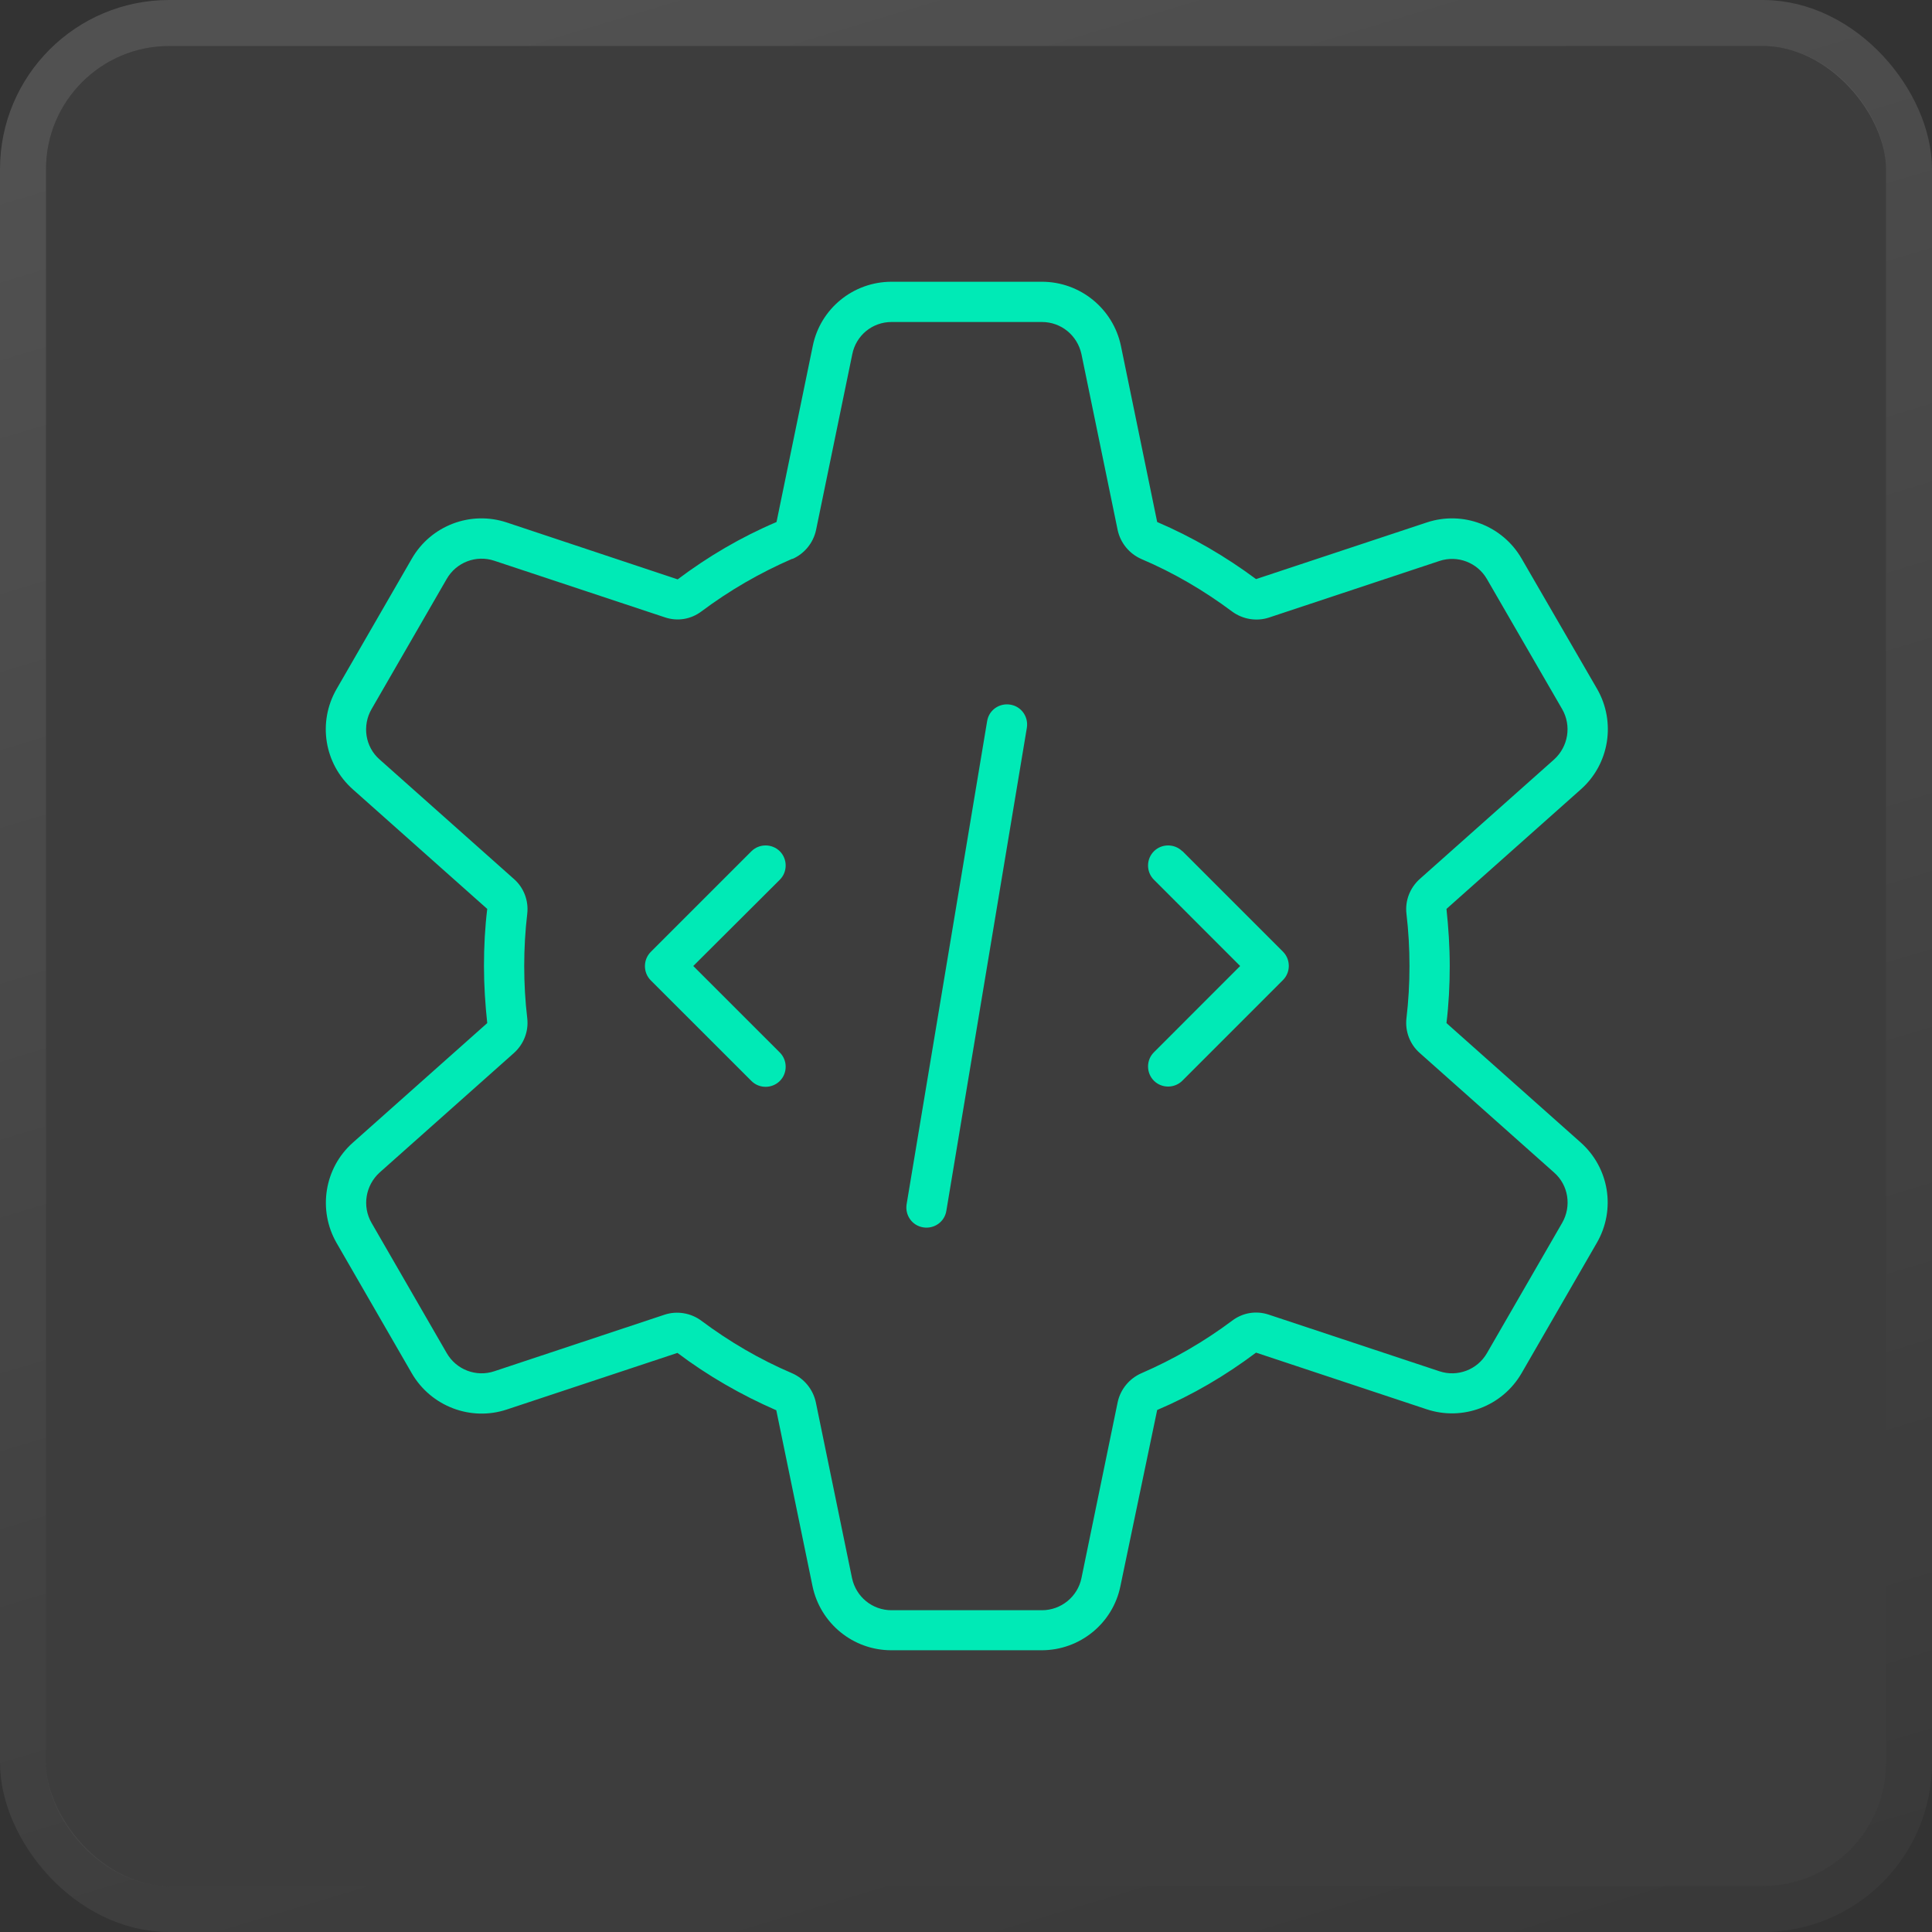 <svg width="42" height="42" viewBox="0 0 42 42" fill="none" xmlns="http://www.w3.org/2000/svg">
<rect x="0" y="0" width="42" height="42" fill="#333333" stroke="none"/>
<rect x="1" y="1" width="40" height="40" rx="2.679" fill="white" fill-opacity="0.05"/>
<rect x="0.5" y="0.5" width="41" height="41" rx="3.179" stroke="url(#paint0_linear_136_1854)" stroke-opacity="0.15"/>
<path d="M17.226 12.152C17.488 12.037 17.68 11.802 17.74 11.523L18.528 7.7C18.61 7.29 18.965 7 19.381 7H22.651C23.067 7 23.422 7.29 23.51 7.7L24.297 11.523C24.357 11.802 24.549 12.037 24.811 12.152C25.517 12.452 26.178 12.841 26.785 13.294C27.015 13.464 27.316 13.513 27.584 13.426L31.292 12.195C31.685 12.064 32.117 12.228 32.325 12.589L33.96 15.416C34.168 15.777 34.092 16.231 33.785 16.51L30.865 19.108C30.652 19.299 30.542 19.578 30.575 19.863C30.619 20.234 30.641 20.617 30.641 21C30.641 21.383 30.619 21.766 30.575 22.137C30.542 22.422 30.652 22.706 30.865 22.892L33.785 25.49C34.097 25.763 34.168 26.223 33.96 26.584L32.325 29.416C32.117 29.777 31.685 29.941 31.292 29.81L27.584 28.58C27.31 28.487 27.015 28.536 26.785 28.711C26.178 29.165 25.517 29.548 24.811 29.854C24.549 29.969 24.357 30.204 24.297 30.483L23.51 34.306C23.428 34.71 23.067 35.005 22.651 35.005H19.381C18.965 35.005 18.61 34.716 18.522 34.306L17.735 30.483C17.674 30.204 17.483 29.969 17.221 29.854C16.515 29.553 15.853 29.165 15.246 28.711C15.017 28.541 14.716 28.492 14.448 28.58L10.745 29.81C10.352 29.941 9.92 29.777 9.712 29.416L8.077 26.584C7.869 26.223 7.946 25.769 8.252 25.49L11.172 22.892C11.385 22.701 11.495 22.422 11.462 22.137C11.418 21.766 11.396 21.383 11.396 21C11.396 20.617 11.418 20.234 11.462 19.863C11.495 19.578 11.385 19.294 11.172 19.108L8.252 16.51C7.94 16.237 7.869 15.777 8.077 15.416L9.712 12.584C9.92 12.223 10.352 12.059 10.745 12.19L14.453 13.42C14.727 13.513 15.022 13.464 15.252 13.289C15.859 12.835 16.52 12.452 17.226 12.146V12.152ZM19.381 6.125C18.549 6.125 17.833 6.71 17.669 7.52L16.881 11.348C16.11 11.676 15.394 12.097 14.732 12.595L11.019 11.359C10.232 11.096 9.367 11.424 8.952 12.146L7.317 14.979C6.901 15.701 7.049 16.609 7.672 17.161L10.592 19.759C10.543 20.163 10.521 20.579 10.521 21C10.521 21.421 10.549 21.837 10.592 22.241L7.672 24.839C7.049 25.391 6.906 26.305 7.317 27.021L8.952 29.854C9.367 30.57 10.232 30.904 11.019 30.641L14.727 29.411C15.389 29.909 16.11 30.324 16.876 30.658L17.663 34.48C17.833 35.295 18.549 35.875 19.375 35.875H22.645C23.477 35.875 24.193 35.29 24.357 34.48L25.156 30.652C25.927 30.324 26.643 29.903 27.305 29.405L31.013 30.636C31.8 30.898 32.664 30.57 33.08 29.848L34.715 27.016C35.131 26.294 34.983 25.386 34.36 24.834L31.445 22.241C31.494 21.837 31.516 21.421 31.516 21C31.516 20.579 31.488 20.163 31.445 19.759L34.365 17.161C34.989 16.609 35.131 15.695 34.721 14.979L33.08 12.146C32.664 11.424 31.8 11.096 31.013 11.359L27.305 12.589C26.643 12.097 25.921 11.676 25.156 11.348L24.368 7.52C24.199 6.71 23.482 6.125 22.651 6.125H19.381ZM22.323 15.821C22.361 15.581 22.203 15.356 21.962 15.318C21.721 15.28 21.497 15.438 21.459 15.679L19.709 26.179C19.671 26.419 19.829 26.644 20.07 26.682C20.31 26.72 20.535 26.562 20.573 26.321L22.323 15.821ZM16.953 19.124C17.122 18.955 17.122 18.676 16.953 18.506C16.783 18.337 16.504 18.337 16.335 18.506L14.147 20.694C13.978 20.863 13.978 21.142 14.147 21.312L16.335 23.499C16.504 23.669 16.783 23.669 16.953 23.499C17.122 23.33 17.122 23.051 16.953 22.881L15.071 21L16.953 19.124ZM25.703 18.506C25.533 18.337 25.254 18.337 25.085 18.506C24.915 18.676 24.915 18.955 25.085 19.124L26.96 21L25.085 22.876C24.915 23.045 24.915 23.324 25.085 23.494C25.254 23.663 25.533 23.663 25.703 23.494L27.89 21.306C28.06 21.137 28.06 20.858 27.89 20.688L25.703 18.501V18.506Z" fill="#00EAB6"/>
<defs>
<linearGradient id="paint0_linear_136_1854" x1="1" y1="1.188" x2="15.285" y2="48.727" gradientUnits="userSpaceOnUse">
<stop stop-color="white"/>
<stop offset="1" stop-color="white" stop-opacity="0.2"/>
</linearGradient>
</defs>
</svg>
